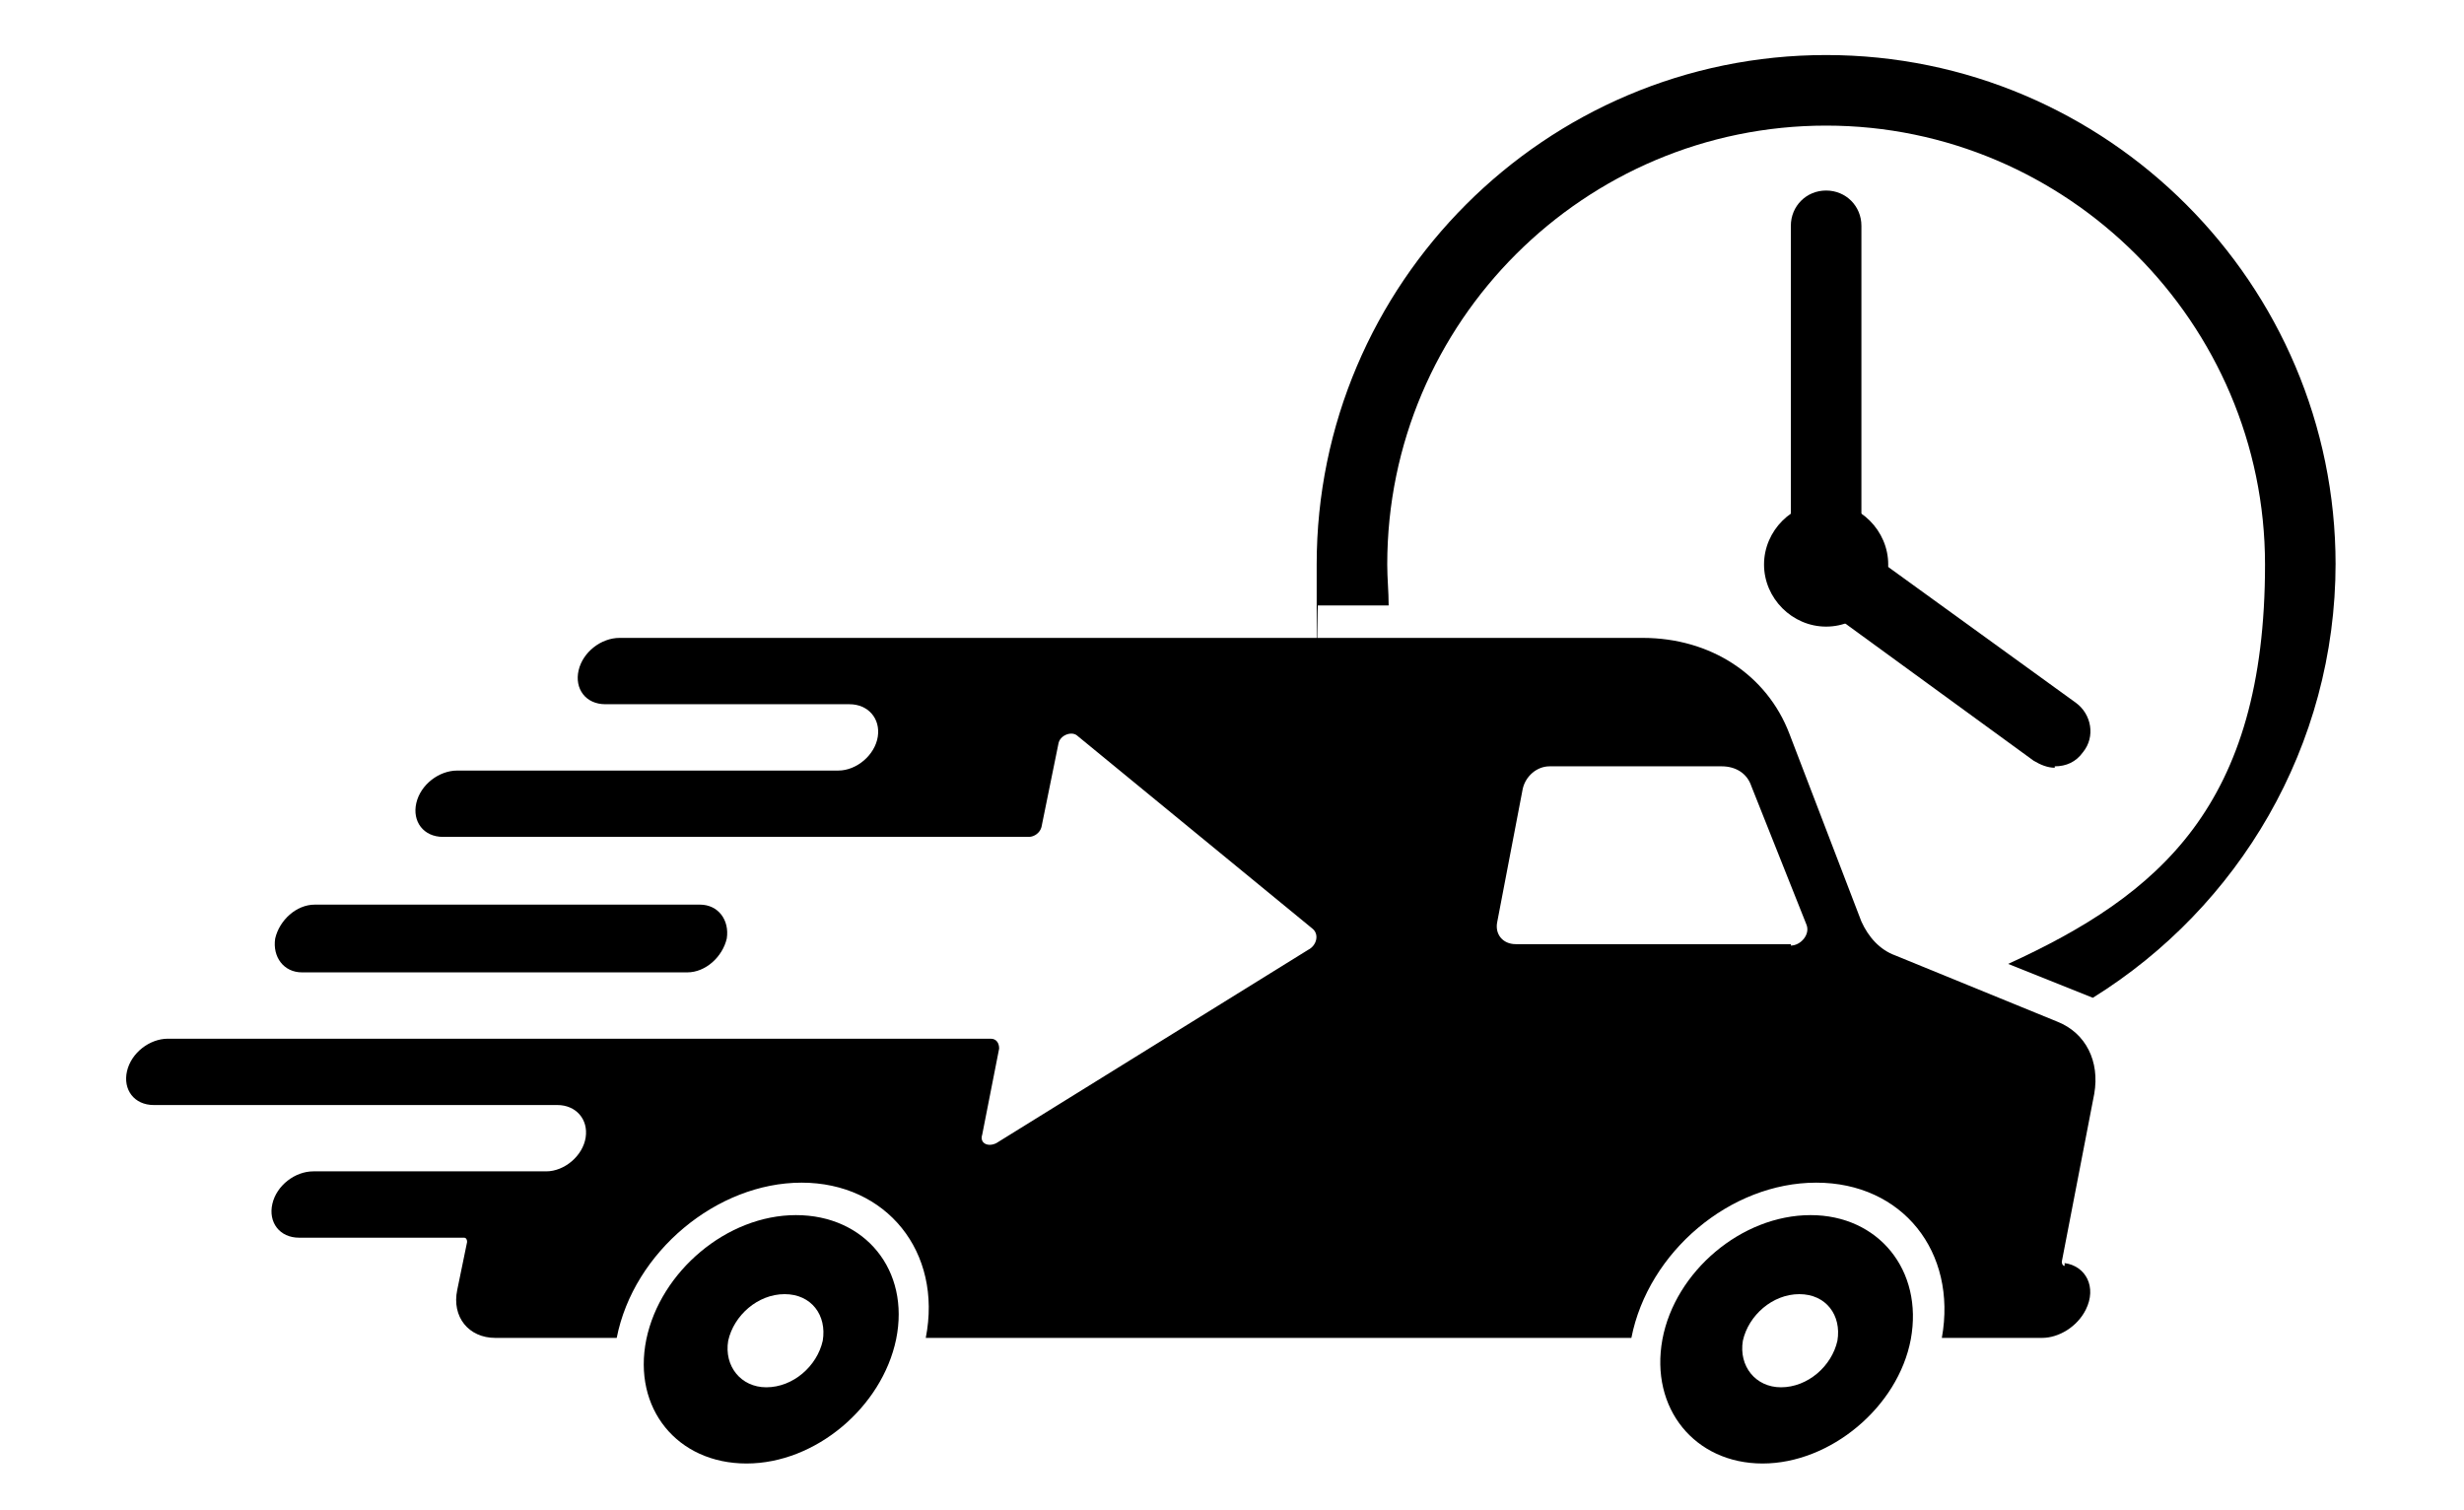 <?xml version="1.0" encoding="UTF-8"?>
<svg id="Layer_1" xmlns="http://www.w3.org/2000/svg" version="1.1" viewBox="0 0 174.6 107">
  <!-- Generator: Adobe Illustrator 29.1.0, SVG Export Plug-In . SVG Version: 2.1.0 Build 142)  -->
  <path d="M133.8,40c0,2.4-2,4.4-4.4,4.4s-4.4-2-4.4-4.4,2-4.4,4.4-4.4,4.4,2,4.4,4.4"/>
  <path d="M145.6,54.4c-.5,0-1-.2-1.5-.5l-16.2-11.8c-.6-.5-1-1.2-1-2v-24.1c0-1.4,1.1-2.5,2.5-2.5s2.5,1.1,2.5,2.5v22.8l15.2,11c1.1.8,1.4,2.4.5,3.5-.5.7-1.2,1-2,1"/>
  <path d="M126.2,98.3c-1.8,0-3-1.5-2.7-3.3.4-1.8,2.1-3.3,4-3.3s3,1.5,2.7,3.3c-.4,1.8-2.1,3.3-4,3.3M128.3,86.1c-4.9,0-9.6,4-10.5,8.8-.9,4.9,2.3,8.8,7.1,8.8s9.6-4,10.5-8.8c.9-4.9-2.3-8.8-7.1-8.8"/>
  <path d="M54.3,98.3c-1.8,0-3-1.5-2.7-3.3.4-1.8,2.1-3.3,4-3.3s3,1.5,2.7,3.3c-.4,1.8-2.1,3.3-4,3.3M56.4,86.1c-4.9,0-9.6,4-10.6,8.8-1,4.9,2.2,8.8,7.1,8.8s9.6-4,10.6-8.8c1-4.9-2.2-8.8-7.1-8.8"/>
  <path d="M126.9,66.9h-19.5c-.9,0-1.5-.7-1.3-1.6l1.8-9.4c.2-.9,1-1.6,1.9-1.6h12.2c1,0,1.8.5,2.1,1.4l3.9,9.8c.3.7-.4,1.5-1.1,1.5M146.3,89.7c-.1,0-.2-.1-.2-.3l2.3-11.9c.4-2.3-.6-4.3-2.6-5.1l-11.5-4.7c-1.1-.4-1.9-1.3-2.4-2.4l-5.1-13.3c-1.6-4.2-5.6-6.8-10.4-6.8H43.9c-1.3,0-2.6,1-2.9,2.3-.3,1.3.5,2.4,1.9,2.4h17.3c1.3,0,2.2,1,2,2.3-.2,1.3-1.5,2.4-2.8,2.4h-27c-1.3,0-2.6,1-2.9,2.3-.3,1.3.5,2.4,1.9,2.4h41.5c.4,0,.8-.3.9-.7l1.2-5.9c.1-.6.9-.9,1.3-.6l16.7,13.7c.5.4.3,1.2-.3,1.5l-22.1,13.7c-.6.3-1.2,0-1-.6l1.2-6.1c0-.4-.2-.7-.6-.7H11.9c-1.3,0-2.6,1-2.9,2.3-.3,1.3.5,2.4,1.9,2.4h28.6c1.3,0,2.2,1,2,2.3-.2,1.3-1.5,2.4-2.8,2.4h-16.5c-1.3,0-2.6,1-2.9,2.3-.3,1.3.5,2.4,1.9,2.4h11.7c.1,0,.2.1.2.3l-.7,3.4c-.4,1.9.8,3.4,2.7,3.4h8.6c1.2-6.1,7.1-11,13.1-11s10,4.9,8.8,11h50c1.2-6.1,7-11,13.1-11s10,4.9,8.9,11h7.1c1.2,0,2.5-.8,3.1-2,.8-1.6,0-3.1-1.5-3.3"/>
  <path d="M48.7,68.9h-27.3c-1.3,0-2.1-1.1-1.9-2.4.3-1.3,1.5-2.4,2.8-2.4h27.3c1.3,0,2.1,1.1,1.9,2.4-.3,1.3-1.5,2.4-2.8,2.4"/>
  <path d="M165.5,40c0-19.9-16.2-36.1-36.1-36.1s-36.1,16.2-36.1,36.1,0,1.9.1,2.9h5c0-1-.1-1.9-.1-2.9,0-17.2,14-31.1,31.1-31.1s31.1,14,31.1,31.1-7.5,23.4-18.2,28.3l6,2.4c10.3-6.4,17.2-17.8,17.2-30.8"/>
</svg>